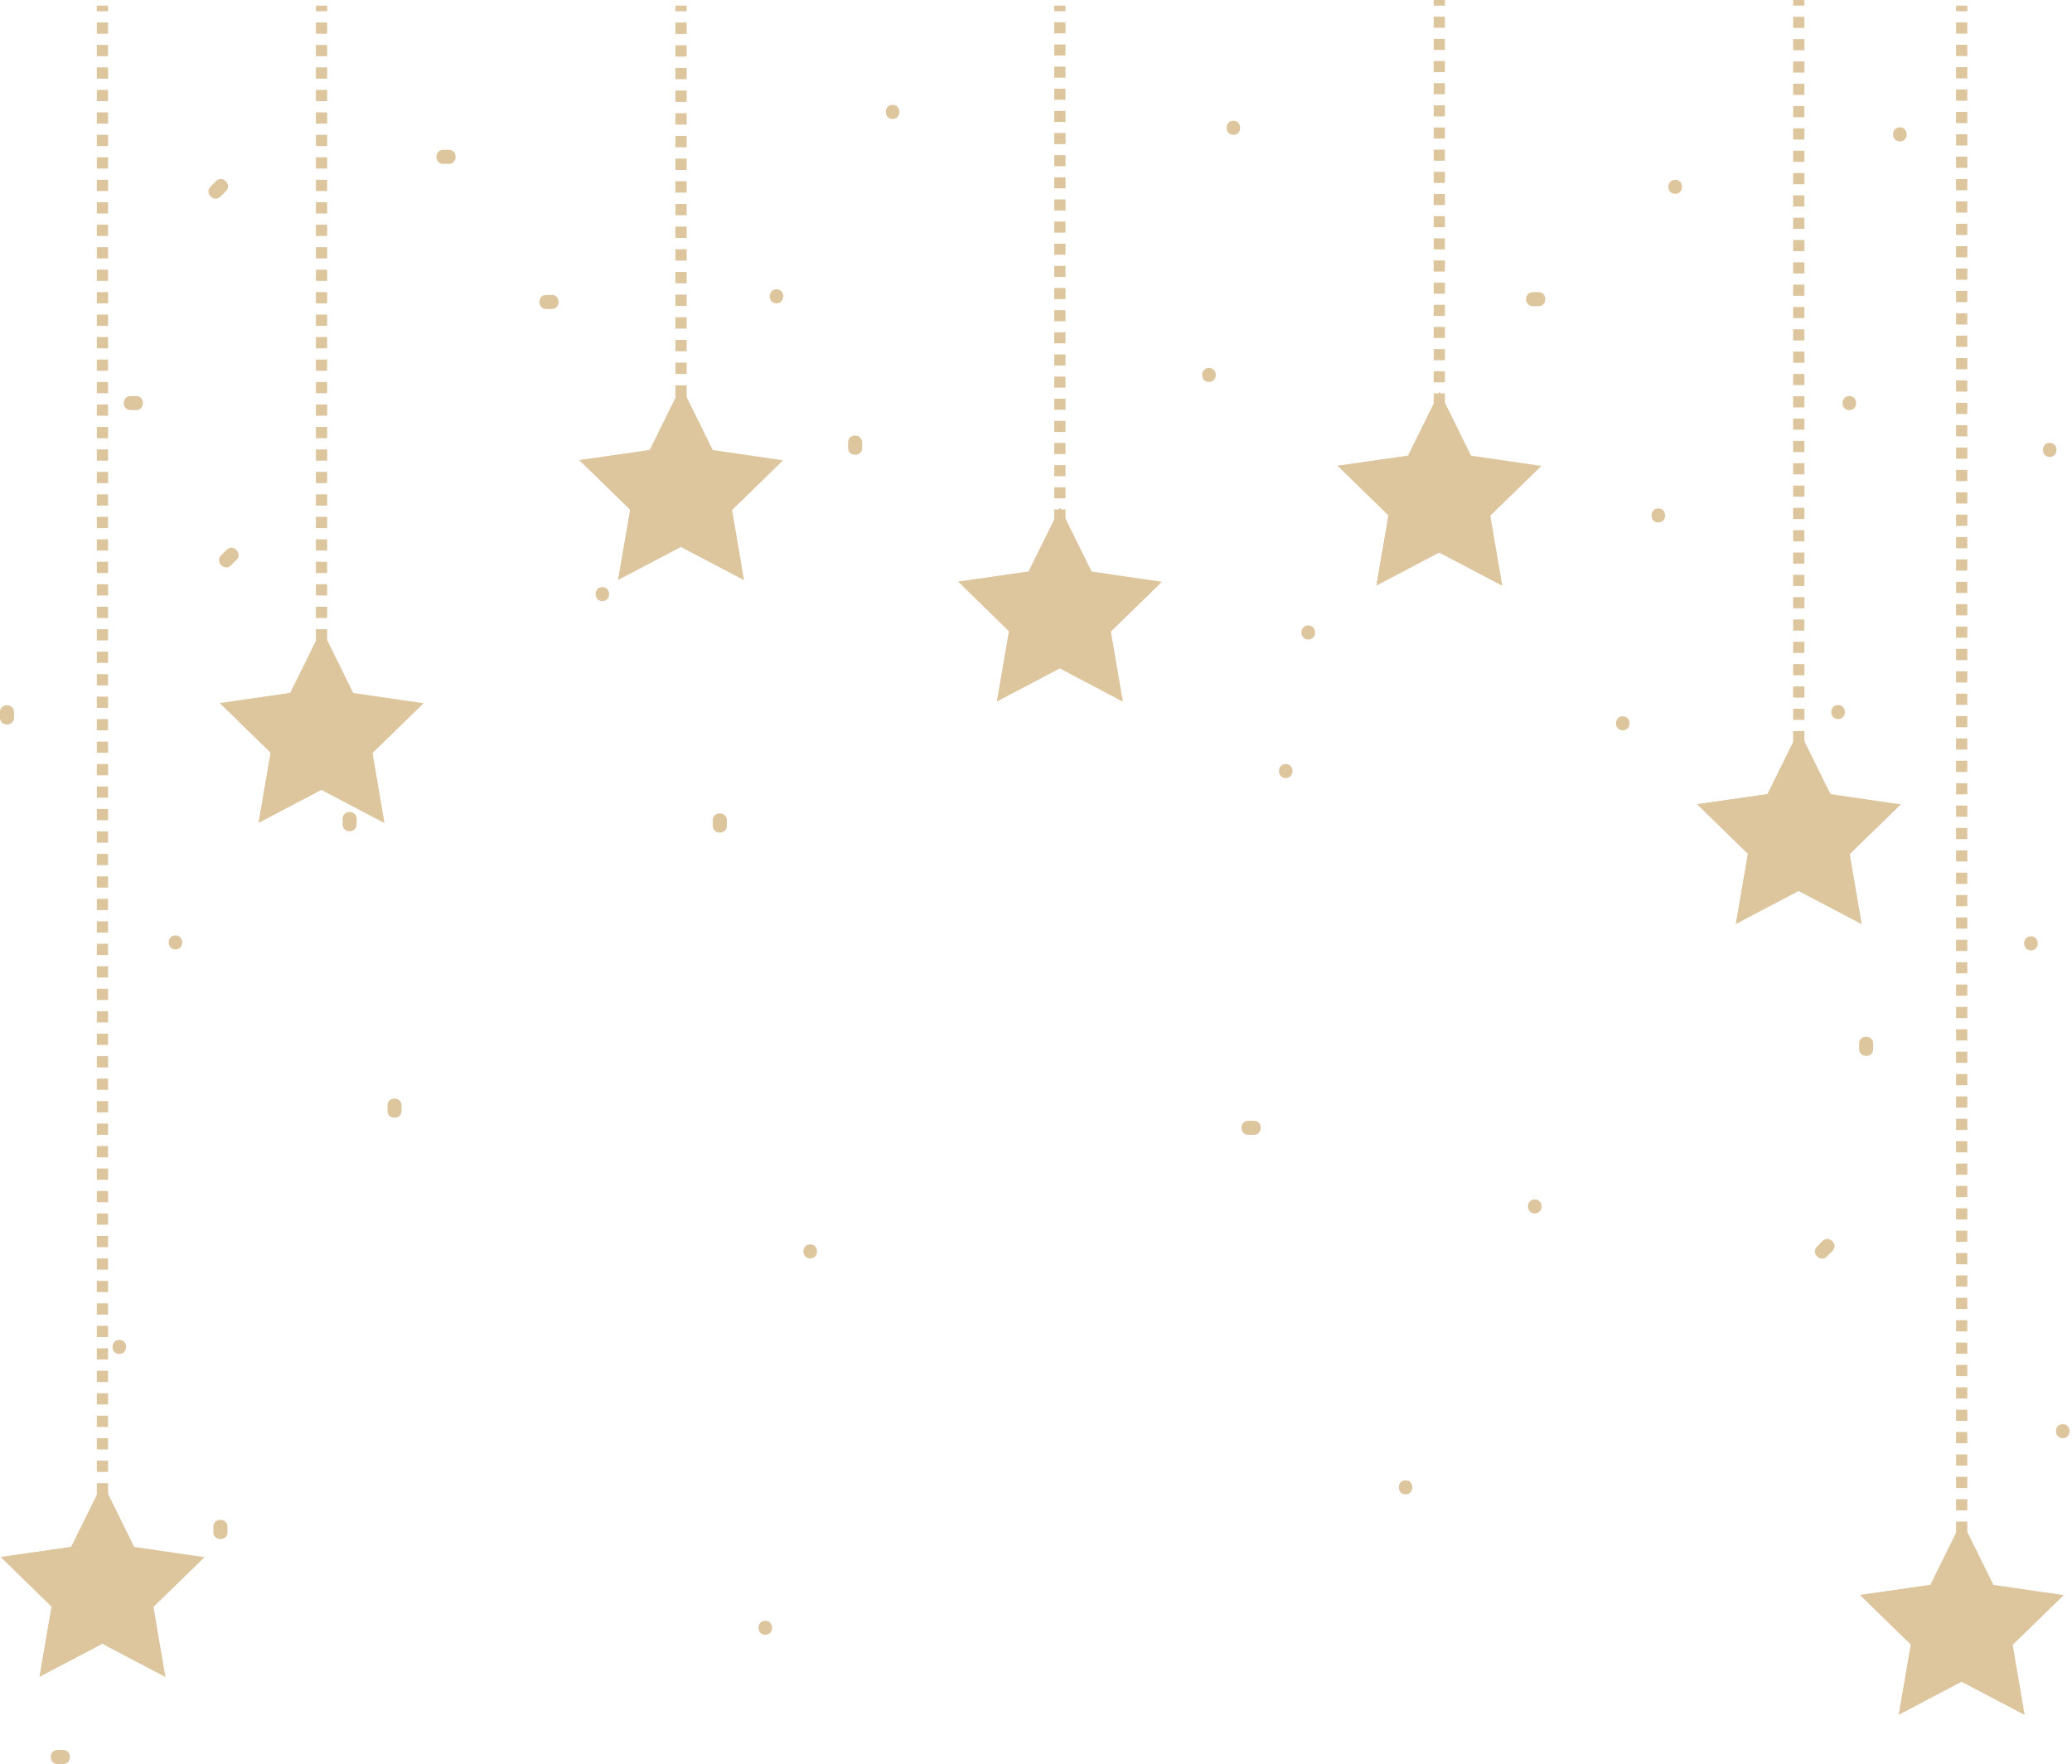 <?xml version="1.0" encoding="UTF-8" standalone="no"?><svg xmlns="http://www.w3.org/2000/svg" xmlns:xlink="http://www.w3.org/1999/xlink" fill="#000000" height="353" preserveAspectRatio="xMidYMid meet" version="1" viewBox="5.5 0.0 414.7 353.0" width="414.7" zoomAndPan="magnify"><g><g id="change1_1"><path d="M 29.379 270.934 C 31.191 270.934 31.191 268.121 29.379 268.121 C 27.57 268.121 27.57 270.934 29.379 270.934" fill="#ddc59e"/></g><g id="change1_2"><path d="M 252.348 26.98 C 254.156 26.98 254.156 24.172 252.348 24.172 C 250.535 24.172 250.535 26.98 252.348 26.98" fill="#ddc59e"/></g><g id="change1_3"><path d="M 40.621 189.988 C 42.43 189.988 42.434 187.18 40.621 187.18 C 38.812 187.18 38.809 189.988 40.621 189.988" fill="#ddc59e"/></g><g id="change1_4"><path d="M 83.059 221.188 C 83.059 221.562 83.059 221.938 83.059 222.312 C 83.059 224.117 85.871 224.121 85.871 222.312 C 85.871 221.938 85.871 221.562 85.871 221.188 C 85.871 219.379 83.059 219.375 83.059 221.188" fill="#ddc59e"/></g><g id="change1_5"><path d="M 50.871 110.02 C 50.496 110.395 50.121 110.77 49.746 111.145 C 48.465 112.426 50.453 114.414 51.734 113.133 C 52.105 112.758 52.48 112.383 52.855 112.008 C 54.141 110.73 52.152 108.738 50.871 110.02" fill="#ddc59e"/></g><g id="change1_6"><path d="M 48.754 36.234 C 48.379 36.609 48.004 36.984 47.629 37.359 C 46.348 38.641 48.336 40.629 49.613 39.348 C 49.988 38.973 50.363 38.598 50.738 38.223 C 52.02 36.941 50.031 34.953 48.754 36.234" fill="#ddc59e"/></g><g id="change1_7"><path d="M 115.941 59.02 C 115.566 59.02 115.191 59.02 114.816 59.02 C 113.012 59.02 113.008 61.832 114.816 61.832 C 115.191 61.832 115.566 61.832 115.941 61.832 C 117.754 61.832 117.754 59.02 115.941 59.02" fill="#ddc59e"/></g><g id="change1_8"><path d="M 95.332 29.98 C 94.961 29.98 94.582 29.98 94.207 29.98 C 92.402 29.98 92.398 32.789 94.207 32.789 C 94.582 32.789 94.961 32.789 95.332 32.789 C 97.141 32.789 97.145 29.98 95.332 29.98" fill="#ddc59e"/></g><g id="change1_9"><path d="M 167.656 251.82 C 169.465 251.82 169.469 249.012 167.656 249.012 C 165.848 249.012 165.844 251.82 167.656 251.82" fill="#ddc59e"/></g><g id="change1_10"><path d="M 32.754 79.258 C 32.379 79.258 32.004 79.258 31.629 79.258 C 29.82 79.258 29.816 82.066 31.629 82.066 C 32.004 82.066 32.379 82.066 32.754 82.066 C 34.562 82.066 34.562 79.258 32.754 79.258" fill="#ddc59e"/></g><g id="change1_11"><path d="M 126.062 120.289 C 127.867 120.289 127.871 117.48 126.062 117.48 C 124.25 117.48 124.25 120.289 126.062 120.289" fill="#ddc59e"/></g><g id="change1_12"><path d="M 247.473 76.445 C 249.281 76.445 249.285 73.637 247.473 73.637 C 245.664 73.637 245.66 76.445 247.473 76.445" fill="#ddc59e"/></g><g id="change1_13"><path d="M 373.383 143.898 C 375.191 143.898 375.195 141.086 373.383 141.086 C 371.574 141.086 371.57 143.898 373.383 143.898" fill="#ddc59e"/></g><g id="change1_14"><path d="M 267.336 127.973 C 269.145 127.973 269.148 125.16 267.336 125.16 C 265.527 125.16 265.523 127.973 267.336 127.973" fill="#ddc59e"/></g><g id="change1_15"><path d="M 377.602 208.82 C 377.602 209.195 377.602 209.57 377.602 209.941 C 377.602 211.754 380.41 211.758 380.41 209.941 C 380.41 209.57 380.41 209.195 380.41 208.82 C 380.41 207.012 377.602 207.008 377.602 208.82" fill="#ddc59e"/></g><g id="change1_16"><path d="M 286.82 299.035 C 288.629 299.035 288.633 296.227 286.82 296.227 C 285.012 296.227 285.012 299.035 286.82 299.035" fill="#ddc59e"/></g><g id="change1_17"><path d="M 256.469 224.277 C 256.094 224.277 255.719 224.277 255.344 224.277 C 253.535 224.277 253.531 227.09 255.344 227.09 C 255.719 227.09 256.094 227.09 256.469 227.09 C 258.277 227.09 258.277 224.277 256.469 224.277" fill="#ddc59e"/></g><g id="change1_18"><path d="M 158.66 327.141 C 160.473 327.141 160.473 324.332 158.66 324.332 C 156.855 324.332 156.852 327.141 158.66 327.141" fill="#ddc59e"/></g><g id="change1_19"><path d="M 148.168 164.133 C 148.168 164.508 148.168 164.883 148.168 165.258 C 148.168 167.066 150.98 167.066 150.98 165.258 C 150.98 164.883 150.98 164.508 150.98 164.133 C 150.98 162.324 148.168 162.32 148.168 164.133" fill="#ddc59e"/></g><g id="change1_20"><path d="M 370.273 248.336 C 369.895 248.711 369.523 249.086 369.148 249.461 C 367.867 250.738 369.855 252.727 371.137 251.445 C 371.512 251.07 371.887 250.695 372.262 250.32 C 373.539 249.039 371.555 247.055 370.273 248.336" fill="#ddc59e"/></g><g id="change1_21"><path d="M 418.352 287.797 C 420.16 287.797 420.164 284.984 418.352 284.984 C 416.543 284.984 416.539 287.797 418.352 287.797" fill="#ddc59e"/></g><g id="change1_22"><path d="M 330.289 146.145 C 332.098 146.145 332.102 143.336 330.289 143.336 C 328.48 143.336 328.477 146.145 330.289 146.145" fill="#ddc59e"/></g><g id="change1_23"><path d="M 375.633 82.066 C 377.441 82.066 377.441 79.258 375.633 79.258 C 373.824 79.258 373.82 82.066 375.633 82.066" fill="#ddc59e"/></g><g id="change1_24"><path d="M 337.41 104.551 C 339.219 104.551 339.223 101.738 337.41 101.738 C 335.602 101.738 335.598 104.551 337.41 104.551" fill="#ddc59e"/></g><g id="change1_25"><path d="M 340.781 38.785 C 342.594 38.785 342.594 35.977 340.781 35.977 C 338.973 35.977 338.973 38.785 340.781 38.785" fill="#ddc59e"/></g><g id="change1_26"><path d="M 385.75 28.293 C 387.559 28.293 387.562 25.48 385.75 25.48 C 383.941 25.48 383.938 28.293 385.75 28.293" fill="#ddc59e"/></g><g id="change1_27"><path d="M 415.73 91.434 C 417.535 91.434 417.539 88.625 415.73 88.625 C 413.922 88.625 413.914 91.434 415.73 91.434" fill="#ddc59e"/></g><g id="change1_28"><path d="M 313.426 58.461 C 313.055 58.461 312.68 58.461 312.301 58.461 C 310.492 58.461 310.488 61.27 312.301 61.27 C 312.68 61.27 313.055 61.27 313.426 61.27 C 315.234 61.27 315.238 58.461 313.426 58.461" fill="#ddc59e"/></g><g id="change1_29"><path d="M 175.242 88.531 C 175.242 88.902 175.242 89.281 175.242 89.652 C 175.242 91.465 178.055 91.469 178.055 89.652 C 178.055 89.281 178.055 88.902 178.055 88.531 C 178.055 86.723 175.242 86.719 175.242 88.531" fill="#ddc59e"/></g><g id="change1_30"><path d="M 160.91 60.707 C 162.719 60.707 162.723 57.895 160.91 57.895 C 159.102 57.895 159.102 60.707 160.91 60.707" fill="#ddc59e"/></g><g id="change1_31"><path d="M 184.145 23.797 C 185.953 23.797 185.957 20.984 184.145 20.984 C 182.336 20.984 182.332 23.797 184.145 23.797" fill="#ddc59e"/></g><g id="change1_32"><path d="M 74.066 163.852 C 74.066 164.227 74.066 164.602 74.066 164.977 C 74.066 166.785 76.879 166.785 76.879 164.977 C 76.879 164.602 76.879 164.227 76.879 163.852 C 76.879 162.043 74.066 162.039 74.066 163.852" fill="#ddc59e"/></g><g id="change1_33"><path d="M 5.488 142.492 C 5.488 142.867 5.488 143.242 5.488 143.617 C 5.488 145.426 8.301 145.43 8.301 143.617 C 8.301 143.242 8.301 142.867 8.301 142.492 C 8.301 140.684 5.488 140.68 5.488 142.492" fill="#ddc59e"/></g><g id="change1_34"><path d="M 18.137 350.188 C 17.762 350.188 17.391 350.188 17.016 350.188 C 15.203 350.188 15.203 352.996 17.016 352.996 C 17.391 352.996 17.762 352.996 18.137 352.996 C 19.949 352.996 19.949 350.188 18.137 350.188" fill="#ddc59e"/></g><g id="change1_35"><path d="M 48.211 305.5 C 48.211 305.875 48.211 306.25 48.211 306.625 C 48.211 308.434 51.02 308.438 51.02 306.625 C 51.02 306.25 51.02 305.875 51.02 305.5 C 51.02 303.691 48.211 303.688 48.211 305.5" fill="#ddc59e"/></g><g id="change1_36"><path d="M 411.98 190.18 C 413.789 190.18 413.793 187.367 411.98 187.367 C 410.172 187.367 410.172 190.18 411.98 190.18" fill="#ddc59e"/></g><g id="change1_37"><path d="M 262.836 155.699 C 264.645 155.699 264.648 152.891 262.836 152.891 C 261.031 152.891 261.023 155.699 262.836 155.699" fill="#ddc59e"/></g><g id="change1_38"><path d="M 312.68 242.824 C 314.484 242.824 314.488 240.016 312.68 240.016 C 310.867 240.016 310.863 242.824 312.68 242.824" fill="#ddc59e"/></g><g id="change2_1"><path d="M 24.883 2.246 L 27.129 2.246 L 27.129 1.125 L 24.883 1.125 Z M 24.883 2.246" fill="#ddc59e"/></g><g id="change2_2"><path d="M 24.883 6.742 L 27.129 6.742 L 27.129 4.496 L 24.883 4.496 Z M 24.883 11.242 L 27.129 11.242 L 27.129 8.992 L 24.883 8.992 Z M 24.883 15.738 L 27.129 15.738 L 27.129 13.488 L 24.883 13.488 Z M 24.883 20.234 L 27.129 20.234 L 27.129 17.988 L 24.883 17.988 Z M 24.883 24.73 L 27.129 24.73 L 27.129 22.484 L 24.883 22.484 Z M 24.883 29.227 L 27.129 29.227 L 27.129 26.98 L 24.883 26.98 Z M 24.883 33.727 L 27.129 33.727 L 27.129 31.477 L 24.883 31.477 Z M 24.883 38.223 L 27.129 38.223 L 27.129 35.973 L 24.883 35.973 Z M 24.883 42.719 L 27.129 42.719 L 27.129 40.469 L 24.883 40.469 Z M 24.883 47.215 L 27.129 47.215 L 27.129 44.965 L 24.883 44.965 Z M 24.883 51.711 L 27.129 51.711 L 27.129 49.465 L 24.883 49.465 Z M 24.883 56.211 L 27.129 56.211 L 27.129 53.961 L 24.883 53.961 Z M 24.883 60.707 L 27.129 60.707 L 27.129 58.457 L 24.883 58.457 Z M 24.883 65.203 L 27.129 65.203 L 27.129 62.953 L 24.883 62.953 Z M 24.883 69.699 L 27.129 69.699 L 27.129 67.449 L 24.883 67.449 Z M 24.883 74.195 L 27.129 74.195 L 27.129 71.949 L 24.883 71.949 Z M 24.883 78.691 L 27.129 78.691 L 27.129 76.445 L 24.883 76.445 Z M 24.883 83.191 L 27.129 83.191 L 27.129 80.941 L 24.883 80.941 Z M 24.883 87.688 L 27.129 87.688 L 27.129 85.438 L 24.883 85.438 Z M 24.883 92.184 L 27.129 92.184 L 27.129 89.938 L 24.883 89.938 Z M 24.883 96.68 L 27.129 96.68 L 27.129 94.43 L 24.883 94.43 Z M 24.883 101.176 L 27.129 101.176 L 27.129 98.93 L 24.883 98.93 Z M 24.883 105.676 L 27.129 105.676 L 27.129 103.426 L 24.883 103.426 Z M 24.883 110.172 L 27.129 110.172 L 27.129 107.922 L 24.883 107.922 Z M 24.883 114.668 L 27.129 114.668 L 27.129 112.418 L 24.883 112.418 Z M 24.883 119.164 L 27.129 119.164 L 27.129 116.914 L 24.883 116.914 Z M 24.883 123.66 L 27.129 123.66 L 27.129 121.414 L 24.883 121.414 Z M 24.883 128.156 L 27.129 128.156 L 27.129 125.91 L 24.883 125.91 Z M 24.883 132.656 L 27.129 132.656 L 27.129 130.406 L 24.883 130.406 Z M 24.883 137.152 L 27.129 137.152 L 27.129 134.902 L 24.883 134.902 Z M 24.883 141.648 L 27.129 141.648 L 27.129 139.398 L 24.883 139.398 Z M 24.883 146.145 L 27.129 146.145 L 27.129 143.895 L 24.883 143.895 Z M 24.883 150.641 L 27.129 150.641 L 27.129 148.395 L 24.883 148.395 Z M 24.883 155.141 L 27.129 155.141 L 27.129 152.891 L 24.883 152.891 Z M 24.883 159.637 L 27.129 159.637 L 27.129 157.387 L 24.883 157.387 Z M 24.883 164.133 L 27.129 164.133 L 27.129 161.883 L 24.883 161.883 Z M 24.883 168.629 L 27.129 168.629 L 27.129 166.379 L 24.883 166.379 Z M 24.883 173.125 L 27.129 173.125 L 27.129 170.875 L 24.883 170.875 Z M 24.883 177.621 L 27.129 177.621 L 27.129 175.375 L 24.883 175.375 Z M 24.883 182.117 L 27.129 182.117 L 27.129 179.871 L 24.883 179.871 Z M 24.883 186.617 L 27.129 186.617 L 27.129 184.367 L 24.883 184.367 Z M 24.883 191.113 L 27.129 191.113 L 27.129 188.863 L 24.883 188.863 Z M 24.883 195.609 L 27.129 195.609 L 27.129 193.359 L 24.883 193.359 Z M 24.883 200.105 L 27.129 200.105 L 27.129 197.859 L 24.883 197.859 Z M 24.883 204.602 L 27.129 204.602 L 27.129 202.355 L 24.883 202.355 Z M 24.883 209.102 L 27.129 209.102 L 27.129 206.852 L 24.883 206.852 Z M 24.883 213.598 L 27.129 213.598 L 27.129 211.348 L 24.883 211.348 Z M 24.883 218.094 L 27.129 218.094 L 27.129 215.844 L 24.883 215.844 Z M 24.883 222.59 L 27.129 222.59 L 27.129 220.344 L 24.883 220.344 Z M 24.883 227.086 L 27.129 227.086 L 27.129 224.84 L 24.883 224.84 Z M 24.883 231.586 L 27.129 231.586 L 27.129 229.336 L 24.883 229.336 Z M 24.883 236.082 L 27.129 236.082 L 27.129 233.832 L 24.883 233.832 Z M 24.883 240.578 L 27.129 240.578 L 27.129 238.328 L 24.883 238.328 Z M 24.883 245.074 L 27.129 245.074 L 27.129 242.828 L 24.883 242.828 Z M 24.883 249.57 L 27.129 249.57 L 27.129 247.324 L 24.883 247.324 Z M 24.883 254.066 L 27.129 254.066 L 27.129 251.82 L 24.883 251.82 Z M 24.883 258.562 L 27.129 258.562 L 27.129 256.316 L 24.883 256.316 Z M 24.883 263.062 L 27.129 263.062 L 27.129 260.812 L 24.883 260.812 Z M 24.883 267.559 L 27.129 267.559 L 27.129 265.309 L 24.883 265.309 Z M 24.883 272.055 L 27.129 272.055 L 27.129 269.809 L 24.883 269.809 Z M 24.883 276.551 L 27.129 276.551 L 27.129 274.305 L 24.883 274.305 Z M 24.883 281.047 L 27.129 281.047 L 27.129 278.801 L 24.883 278.801 Z M 24.883 285.547 L 27.129 285.547 L 27.129 283.297 L 24.883 283.297 Z M 24.883 290.043 L 27.129 290.043 L 27.129 287.793 L 24.883 287.793 Z M 24.883 294.539 L 27.129 294.539 L 27.129 292.289 L 24.883 292.289 Z M 24.883 299.035 L 27.129 299.035 L 27.129 296.789 L 24.883 296.789 Z M 24.883 303.531 L 27.129 303.531 L 27.129 301.285 L 24.883 301.285 Z M 24.883 308.027 L 27.129 308.027 L 27.129 305.781 L 24.883 305.781 Z M 24.883 312.527 L 27.129 312.527 L 27.129 310.277 L 24.883 310.277 Z M 24.883 317.023 L 27.129 317.023 L 27.129 314.773 L 24.883 314.773 Z M 24.883 317.023" fill="#ddc59e"/></g><g id="change2_3"><path d="M 24.883 320.395 L 27.129 320.395 L 27.129 319.273 L 24.883 319.273 Z M 24.883 320.395" fill="#ddc59e"/></g><g id="change1_39"><path d="M 26.031 296.785 L 32.324 309.551 L 46.402 311.602 L 36.211 321.527 L 38.605 335.555 L 26.02 328.93 L 13.418 335.543 L 15.832 321.52 L 5.645 311.586 L 19.727 309.543 L 26.031 296.785" fill="#ddc59e"/></g><g id="change3_1"><path d="M 26.137 317.137 L 19.773 309.586 L 5.645 311.586 Z M 26.137 317.137" fill="#ddc59e"/></g><g id="change3_2"><path d="M 15.832 321.52 L 13.418 335.543 L 26.059 317.062 Z M 15.832 321.52" fill="#ddc59e"/></g><g id="change3_3"><path d="M 46.402 311.602 L 25.91 317.047 L 36.211 321.527 Z M 46.402 311.602" fill="#ddc59e"/></g><g id="change3_4"><path d="M 26 316.941 L 25.996 328.922 L 38.605 335.555 Z M 26 316.941" fill="#ddc59e"/></g><g id="change3_5"><path d="M 26 317.301 L 32.324 309.551 L 26.031 296.785 L 26.012 296.832 L 26 317.301" fill="#ddc59e"/></g><g id="change2_4"><path d="M 68.727 2.246 L 70.977 2.246 L 70.977 1.125 L 68.727 1.125 Z M 68.727 2.246" fill="#ddc59e"/></g><g id="change2_5"><path d="M 68.727 6.742 L 70.977 6.742 L 70.977 4.496 L 68.727 4.496 Z M 68.727 11.242 L 70.977 11.242 L 70.977 8.992 L 68.727 8.992 Z M 68.727 15.738 L 70.977 15.738 L 70.977 13.488 L 68.727 13.488 Z M 68.727 20.234 L 70.977 20.234 L 70.977 17.988 L 68.727 17.988 Z M 68.727 24.73 L 70.977 24.73 L 70.977 22.484 L 68.727 22.484 Z M 68.727 29.227 L 70.977 29.227 L 70.977 26.98 L 68.727 26.98 Z M 68.727 33.727 L 70.977 33.727 L 70.977 31.477 L 68.727 31.477 Z M 68.727 38.223 L 70.977 38.223 L 70.977 35.973 L 68.727 35.973 Z M 68.727 42.719 L 70.977 42.719 L 70.977 40.469 L 68.727 40.469 Z M 68.727 47.215 L 70.977 47.215 L 70.977 44.965 L 68.727 44.965 Z M 68.727 51.711 L 70.977 51.711 L 70.977 49.465 L 68.727 49.465 Z M 68.727 56.211 L 70.977 56.211 L 70.977 53.961 L 68.727 53.961 Z M 68.727 60.707 L 70.977 60.707 L 70.977 58.457 L 68.727 58.457 Z M 68.727 65.203 L 70.977 65.203 L 70.977 62.953 L 68.727 62.953 Z M 68.727 69.699 L 70.977 69.699 L 70.977 67.449 L 68.727 67.449 Z M 68.727 74.195 L 70.977 74.195 L 70.977 71.949 L 68.727 71.949 Z M 68.727 78.691 L 70.977 78.691 L 70.977 76.445 L 68.727 76.445 Z M 68.727 83.191 L 70.977 83.191 L 70.977 80.941 L 68.727 80.941 Z M 68.727 87.688 L 70.977 87.688 L 70.977 85.438 L 68.727 85.438 Z M 68.727 92.184 L 70.977 92.184 L 70.977 89.938 L 68.727 89.938 Z M 68.727 96.68 L 70.977 96.68 L 70.977 94.43 L 68.727 94.43 Z M 68.727 101.176 L 70.977 101.176 L 70.977 98.93 L 68.727 98.93 Z M 68.727 105.676 L 70.977 105.676 L 70.977 103.426 L 68.727 103.426 Z M 68.727 110.172 L 70.977 110.172 L 70.977 107.922 L 68.727 107.922 Z M 68.727 114.668 L 70.977 114.668 L 70.977 112.418 L 68.727 112.418 Z M 68.727 119.164 L 70.977 119.164 L 70.977 116.914 L 68.727 116.914 Z M 68.727 123.66 L 70.977 123.66 L 70.977 121.414 L 68.727 121.414 Z M 68.727 128.156 L 70.977 128.156 L 70.977 125.91 L 68.727 125.91 Z M 68.727 132.656 L 70.977 132.656 L 70.977 130.406 L 68.727 130.406 Z M 68.727 137.152 L 70.977 137.152 L 70.977 134.902 L 68.727 134.902 Z M 68.727 141.648 L 70.977 141.648 L 70.977 139.398 L 68.727 139.398 Z M 68.727 146.145 L 70.977 146.145 L 70.977 143.895 L 68.727 143.895 Z M 68.727 146.145" fill="#ddc59e"/></g><g id="change2_6"><path d="M 68.727 149.52 L 70.977 149.52 L 70.977 148.395 L 68.727 148.395 Z M 68.727 149.52" fill="#ddc59e"/></g><g id="change1_40"><path d="M 69.875 125.91 L 76.164 138.672 L 90.246 140.723 L 80.055 150.652 L 82.453 164.676 L 69.859 158.051 L 57.262 164.664 L 59.672 150.645 L 49.488 140.707 L 63.57 138.664 L 69.875 125.91" fill="#ddc59e"/></g><g id="change3_6"><path d="M 69.977 146.258 L 63.613 138.707 L 49.488 140.707 Z M 69.977 146.258" fill="#ddc59e"/></g><g id="change3_7"><path d="M 59.672 150.645 L 57.262 164.664 L 69.902 146.184 Z M 59.672 150.645" fill="#ddc59e"/></g><g id="change3_8"><path d="M 90.246 140.723 L 69.758 146.164 L 80.055 150.652 Z M 90.246 140.723" fill="#ddc59e"/></g><g id="change3_9"><path d="M 69.844 146.066 L 69.84 158.043 L 82.453 164.676 Z M 69.844 146.066" fill="#ddc59e"/></g><g id="change3_10"><path d="M 69.844 146.422 L 76.164 138.672 L 69.875 125.91 L 69.852 125.953 L 69.844 146.422" fill="#ddc59e"/></g><g id="change2_7"><path d="M 140.68 2.246 L 142.93 2.246 L 142.93 1.125 L 140.68 1.125 Z M 140.68 2.246" fill="#ddc59e"/></g><g id="change2_8"><path d="M 140.68 6.785 L 142.93 6.785 L 142.93 4.516 L 140.68 4.516 Z M 140.68 11.32 L 142.93 11.32 L 142.93 9.055 L 140.68 9.055 Z M 140.68 15.855 L 142.93 15.855 L 142.93 13.59 L 140.68 13.59 Z M 140.68 20.395 L 142.93 20.395 L 142.93 18.125 L 140.68 18.125 Z M 140.68 24.93 L 142.93 24.93 L 142.93 22.66 L 140.68 22.66 Z M 140.68 29.465 L 142.93 29.465 L 142.93 27.199 L 140.68 27.199 Z M 140.68 34.004 L 142.93 34.004 L 142.93 31.734 L 140.68 31.734 Z M 140.68 38.539 L 142.93 38.539 L 142.93 36.27 L 140.68 36.27 Z M 140.68 43.074 L 142.93 43.074 L 142.93 40.809 L 140.68 40.809 Z M 140.68 47.609 L 142.93 47.609 L 142.93 45.344 L 140.68 45.344 Z M 140.68 52.148 L 142.93 52.148 L 142.93 49.879 L 140.68 49.879 Z M 140.68 56.684 L 142.93 56.684 L 142.93 54.418 L 140.68 54.418 Z M 140.68 61.219 L 142.93 61.219 L 142.93 58.953 L 140.68 58.953 Z M 140.68 65.758 L 142.93 65.758 L 142.93 63.488 L 140.68 63.488 Z M 140.68 70.293 L 142.93 70.293 L 142.93 68.023 L 140.68 68.023 Z M 140.68 74.828 L 142.93 74.828 L 142.93 72.562 L 140.68 72.562 Z M 140.68 79.363 L 142.93 79.363 L 142.93 77.098 L 140.68 77.098 Z M 140.68 83.902 L 142.93 83.902 L 142.93 81.633 L 140.68 81.633 Z M 140.68 88.438 L 142.93 88.438 L 142.93 86.168 L 140.68 86.168 Z M 140.68 92.973 L 142.93 92.973 L 142.93 90.703 L 140.68 90.703 Z M 140.68 97.512 L 142.93 97.512 L 142.93 95.242 L 140.68 95.242 Z M 140.68 97.512" fill="#ddc59e"/></g><g id="change2_9"><path d="M 140.68 100.902 L 142.93 100.902 L 142.93 99.777 L 140.68 99.777 Z M 140.68 100.902" fill="#ddc59e"/></g><g id="change1_41"><path d="M 141.828 77.293 L 148.121 90.055 L 162.199 92.109 L 152.012 102.035 L 154.41 116.062 L 141.816 109.434 L 129.219 116.051 L 131.633 102.027 L 121.445 92.09 L 135.527 90.051 L 141.828 77.293" fill="#ddc59e"/></g><g id="change3_11"><path d="M 141.934 97.645 L 135.57 90.09 L 121.445 92.09 Z M 141.934 97.645" fill="#ddc59e"/></g><g id="change3_12"><path d="M 131.633 102.027 L 129.219 116.051 L 141.859 97.57 Z M 131.633 102.027" fill="#ddc59e"/></g><g id="change3_13"><path d="M 162.199 92.109 L 141.711 97.551 L 152.012 102.035 Z M 162.199 92.109" fill="#ddc59e"/></g><g id="change3_14"><path d="M 141.801 97.449 L 141.797 109.43 L 154.41 116.062 Z M 141.801 97.449" fill="#ddc59e"/></g><g id="change3_15"><path d="M 141.801 97.805 L 148.121 90.055 L 141.828 77.293 L 141.809 77.34 L 141.801 97.805" fill="#ddc59e"/></g><g id="change2_10"><path d="M 292.449 1.125 L 294.695 1.125 L 294.695 0 L 292.449 0 Z M 292.449 1.125" fill="#ddc59e"/></g><g id="change2_11"><path d="M 292.449 5.559 L 294.695 5.559 L 294.695 3.344 L 292.449 3.344 Z M 292.449 9.992 L 294.695 9.992 L 294.695 7.777 L 292.449 7.777 Z M 292.449 14.43 L 294.695 14.43 L 294.695 12.211 L 292.449 12.211 Z M 292.449 18.863 L 294.695 18.863 L 294.695 16.645 L 292.449 16.645 Z M 292.449 23.297 L 294.695 23.297 L 294.695 21.078 L 292.449 21.078 Z M 292.449 27.73 L 294.695 27.73 L 294.695 25.516 L 292.449 25.516 Z M 292.449 32.164 L 294.695 32.164 L 294.695 29.949 L 292.449 29.949 Z M 292.449 36.602 L 294.695 36.602 L 294.695 34.383 L 292.449 34.383 Z M 292.449 41.035 L 294.695 41.035 L 294.695 38.82 L 292.449 38.82 Z M 292.449 45.469 L 294.695 45.469 L 294.695 43.254 L 292.449 43.254 Z M 292.449 49.906 L 294.695 49.906 L 294.695 47.688 L 292.449 47.688 Z M 292.449 54.34 L 294.695 54.34 L 294.695 52.121 L 292.449 52.121 Z M 292.449 58.773 L 294.695 58.773 L 294.695 56.559 L 292.449 56.559 Z M 292.449 63.211 L 294.695 63.211 L 294.695 60.992 L 292.449 60.992 Z M 292.449 67.645 L 294.695 67.645 L 294.695 65.426 L 292.449 65.426 Z M 292.449 72.078 L 294.695 72.078 L 294.695 69.859 L 292.449 69.859 Z M 292.449 76.512 L 294.695 76.512 L 294.695 74.293 L 292.449 74.293 Z M 292.449 80.945 L 294.695 80.945 L 294.695 78.73 L 292.449 78.73 Z M 292.449 85.383 L 294.695 85.383 L 294.695 83.164 L 292.449 83.164 Z M 292.449 89.816 L 294.695 89.816 L 294.695 87.598 L 292.449 87.598 Z M 292.449 94.25 L 294.695 94.25 L 294.695 92.031 L 292.449 92.031 Z M 292.449 98.684 L 294.695 98.684 L 294.695 96.469 L 292.449 96.469 Z M 292.449 98.684" fill="#ddc59e"/></g><g id="change2_12"><path d="M 292.449 102.027 L 294.695 102.027 L 294.695 100.902 L 292.449 100.902 Z M 292.449 102.027" fill="#ddc59e"/></g><g id="change1_42"><path d="M 293.598 78.418 L 299.887 91.18 L 313.969 93.23 L 303.773 103.16 L 306.176 117.188 L 293.586 110.559 L 280.984 117.176 L 283.398 103.152 L 273.211 93.215 L 287.293 91.176 L 293.598 78.418" fill="#ddc59e"/></g><g id="change3_16"><path d="M 293.699 98.77 L 287.34 91.215 L 273.211 93.215 Z M 293.699 98.77" fill="#ddc59e"/></g><g id="change3_17"><path d="M 283.398 103.152 L 280.984 117.176 L 293.625 98.691 Z M 283.398 103.152" fill="#ddc59e"/></g><g id="change3_18"><path d="M 313.969 93.23 L 293.48 98.676 L 303.773 103.16 Z M 313.969 93.23" fill="#ddc59e"/></g><g id="change3_19"><path d="M 293.566 98.574 L 293.562 110.555 L 306.176 117.188 Z M 293.566 98.574" fill="#ddc59e"/></g><g id="change3_20"><path d="M 293.566 98.93 L 299.887 91.18 L 293.598 78.418 L 293.574 78.465 L 293.566 98.93" fill="#ddc59e"/></g><g id="change2_13"><path d="M 216.504 2.246 L 218.754 2.246 L 218.754 1.125 L 216.504 1.125 Z M 216.504 2.246" fill="#ddc59e"/></g><g id="change2_14"><path d="M 216.504 6.68 L 218.754 6.68 L 218.754 4.461 L 216.504 4.461 Z M 216.504 11.109 L 218.754 11.109 L 218.754 8.895 L 216.504 8.895 Z M 216.504 15.539 L 218.754 15.539 L 218.754 13.324 L 216.504 13.324 Z M 216.504 19.969 L 218.754 19.969 L 218.754 17.754 L 216.504 17.754 Z M 216.504 24.402 L 218.754 24.402 L 218.754 22.188 L 216.504 22.188 Z M 216.504 28.832 L 218.754 28.832 L 218.754 26.617 L 216.504 26.617 Z M 216.504 33.262 L 218.754 33.262 L 218.754 31.047 L 216.504 31.047 Z M 216.504 37.691 L 218.754 37.691 L 218.754 35.477 L 216.504 35.477 Z M 216.504 42.121 L 218.754 42.121 L 218.754 39.906 L 216.504 39.906 Z M 216.504 46.555 L 218.754 46.555 L 218.754 44.34 L 216.504 44.34 Z M 216.504 50.984 L 218.754 50.984 L 218.754 48.77 L 216.504 48.77 Z M 216.504 55.414 L 218.754 55.414 L 218.754 53.199 L 216.504 53.199 Z M 216.504 59.848 L 218.754 59.848 L 218.754 57.629 L 216.504 57.629 Z M 216.504 64.277 L 218.754 64.277 L 218.754 62.062 L 216.504 62.062 Z M 216.504 68.707 L 218.754 68.707 L 218.754 66.492 L 216.504 66.492 Z M 216.504 73.141 L 218.754 73.141 L 218.754 70.922 L 216.504 70.922 Z M 216.504 77.57 L 218.754 77.57 L 218.754 75.355 L 216.504 75.355 Z M 216.504 82 L 218.754 82 L 218.754 79.785 L 216.504 79.785 Z M 216.504 86.43 L 218.754 86.43 L 218.754 84.215 L 216.504 84.215 Z M 216.504 90.859 L 218.754 90.859 L 218.754 88.645 L 216.504 88.645 Z M 216.504 95.293 L 218.754 95.293 L 218.754 93.078 L 216.504 93.078 Z M 216.504 99.723 L 218.754 99.723 L 218.754 97.508 L 216.504 97.508 Z M 216.504 104.152 L 218.754 104.152 L 218.754 101.938 L 216.504 101.938 Z M 216.504 108.586 L 218.754 108.586 L 218.754 106.371 L 216.504 106.371 Z M 216.504 113.016 L 218.754 113.016 L 218.754 110.801 L 216.504 110.801 Z M 216.504 117.445 L 218.754 117.445 L 218.754 115.23 L 216.504 115.23 Z M 216.504 121.875 L 218.754 121.875 L 218.754 119.66 L 216.504 119.66 Z M 216.504 121.875" fill="#ddc59e"/></g><g id="change2_15"><path d="M 216.504 125.219 L 218.754 125.219 L 218.754 124.094 L 216.504 124.094 Z M 216.504 125.219" fill="#ddc59e"/></g><g id="change1_43"><path d="M 217.652 101.605 L 223.945 114.367 L 238.023 116.422 L 227.836 126.352 L 230.234 140.375 L 217.641 133.746 L 205.043 140.363 L 207.453 126.34 L 197.27 116.402 L 211.352 114.363 L 217.652 101.605" fill="#ddc59e"/></g><g id="change3_21"><path d="M 217.758 121.957 L 211.395 114.402 L 197.27 116.402 Z M 217.758 121.957" fill="#ddc59e"/></g><g id="change3_22"><path d="M 207.453 126.34 L 205.043 140.363 L 217.684 121.883 Z M 207.453 126.34" fill="#ddc59e"/></g><g id="change3_23"><path d="M 238.023 116.422 L 217.535 121.863 L 227.836 126.352 Z M 238.023 116.422" fill="#ddc59e"/></g><g id="change3_24"><path d="M 217.621 121.766 L 217.617 133.742 L 230.234 140.375 Z M 217.621 121.766" fill="#ddc59e"/></g><g id="change3_25"><path d="M 217.621 122.117 L 223.945 114.367 L 217.652 101.605 L 217.633 101.648 L 217.621 122.117" fill="#ddc59e"/></g><g id="change2_16"><path d="M 364.391 1.125 L 366.641 1.125 L 366.641 0 L 364.391 0 Z M 364.391 1.125" fill="#ddc59e"/></g><g id="change2_17"><path d="M 364.391 5.59 L 366.641 5.59 L 366.641 3.359 L 364.391 3.359 Z M 364.391 10.059 L 366.641 10.059 L 366.641 7.824 L 364.391 7.824 Z M 364.391 14.523 L 366.641 14.523 L 366.641 12.289 L 364.391 12.289 Z M 364.391 18.992 L 366.641 18.992 L 366.641 16.758 L 364.391 16.758 Z M 364.391 23.457 L 366.641 23.457 L 366.641 21.227 L 364.391 21.227 Z M 364.391 27.926 L 366.641 27.926 L 366.641 25.691 L 364.391 25.691 Z M 364.391 32.391 L 366.641 32.391 L 366.641 30.156 L 364.391 30.156 Z M 364.391 36.859 L 366.641 36.859 L 366.641 34.625 L 364.391 34.625 Z M 364.391 41.324 L 366.641 41.324 L 366.641 39.094 L 364.391 39.094 Z M 364.391 45.793 L 366.641 45.793 L 366.641 43.559 L 364.391 43.559 Z M 364.391 50.258 L 366.641 50.258 L 366.641 48.027 L 364.391 48.027 Z M 364.391 54.727 L 366.641 54.727 L 366.641 52.492 L 364.391 52.492 Z M 364.391 59.191 L 366.641 59.191 L 366.641 56.961 L 364.391 56.961 Z M 364.391 63.66 L 366.641 63.66 L 366.641 61.426 L 364.391 61.426 Z M 364.391 68.125 L 366.641 68.125 L 366.641 65.891 L 364.391 65.891 Z M 364.391 72.594 L 366.641 72.594 L 366.641 70.359 L 364.391 70.359 Z M 364.391 77.059 L 366.641 77.059 L 366.641 74.828 L 364.391 74.828 Z M 364.391 81.527 L 366.641 81.527 L 366.641 79.293 L 364.391 79.293 Z M 364.391 85.992 L 366.641 85.992 L 366.641 83.758 L 364.391 83.758 Z M 364.391 90.461 L 366.641 90.461 L 366.641 88.227 L 364.391 88.227 Z M 364.391 94.926 L 366.641 94.926 L 366.641 92.695 L 364.391 92.695 Z M 364.391 99.395 L 366.641 99.395 L 366.641 97.16 L 364.391 97.16 Z M 364.391 103.859 L 366.641 103.859 L 366.641 101.625 L 364.391 101.625 Z M 364.391 108.328 L 366.641 108.328 L 366.641 106.094 L 364.391 106.094 Z M 364.391 112.793 L 366.641 112.793 L 366.641 110.562 L 364.391 110.562 Z M 364.391 117.262 L 366.641 117.262 L 366.641 115.027 L 364.391 115.027 Z M 364.391 121.727 L 366.641 121.727 L 366.641 119.492 L 364.391 119.492 Z M 364.391 126.195 L 366.641 126.195 L 366.641 123.961 L 364.391 123.961 Z M 364.391 130.66 L 366.641 130.66 L 366.641 128.43 L 364.391 128.43 Z M 364.391 135.129 L 366.641 135.129 L 366.641 132.895 L 364.391 132.895 Z M 364.391 139.594 L 366.641 139.594 L 366.641 137.363 L 364.391 137.363 Z M 364.391 144.062 L 366.641 144.062 L 366.641 141.828 L 364.391 141.828 Z M 364.391 148.527 L 366.641 148.527 L 366.641 146.297 L 364.391 146.297 Z M 364.391 152.996 L 366.641 152.996 L 366.641 150.762 L 364.391 150.762 Z M 364.391 157.461 L 366.641 157.461 L 366.641 155.23 L 364.391 155.23 Z M 364.391 161.93 L 366.641 161.93 L 366.641 159.695 L 364.391 159.695 Z M 364.391 166.395 L 366.641 166.395 L 366.641 164.164 L 364.391 164.164 Z M 364.391 166.395" fill="#ddc59e"/></g><g id="change2_18"><path d="M 364.391 169.754 L 366.641 169.754 L 366.641 168.629 L 364.391 168.629 Z M 364.391 169.754" fill="#ddc59e"/></g><g id="change1_44"><path d="M 365.539 146.145 L 371.828 158.906 L 385.91 160.961 L 375.719 170.887 L 378.113 184.91 L 365.523 178.285 L 352.926 184.902 L 355.34 170.879 L 345.152 160.941 L 359.234 158.902 L 365.539 146.145" fill="#ddc59e"/></g><g id="change3_26"><path d="M 365.645 166.492 L 359.277 158.941 L 345.152 160.941 Z M 365.645 166.492" fill="#ddc59e"/></g><g id="change3_27"><path d="M 355.34 170.879 L 352.926 184.902 L 365.566 166.422 Z M 355.34 170.879" fill="#ddc59e"/></g><g id="change3_28"><path d="M 385.91 160.961 L 365.422 166.402 L 375.719 170.887 Z M 385.91 160.961" fill="#ddc59e"/></g><g id="change3_29"><path d="M 365.508 166.301 L 365.504 178.277 L 378.113 184.91 Z M 365.508 166.301" fill="#ddc59e"/></g><g id="change3_30"><path d="M 365.508 166.656 L 371.828 158.906 L 365.539 146.145 L 365.516 146.188 L 365.508 166.656" fill="#ddc59e"/></g><g id="change2_19"><path d="M 397 2.246 L 399.246 2.246 L 399.246 1.125 L 397 1.125 Z M 397 2.246" fill="#ddc59e"/></g><g id="change2_20"><path d="M 397 6.727 L 399.246 6.727 L 399.246 4.488 L 397 4.488 Z M 397 11.203 L 399.246 11.203 L 399.246 8.965 L 397 8.965 Z M 397 15.68 L 399.246 15.68 L 399.246 13.441 L 397 13.441 Z M 397 20.156 L 399.246 20.156 L 399.246 17.918 L 397 17.918 Z M 397 24.637 L 399.246 24.637 L 399.246 22.395 L 397 22.395 Z M 397 29.113 L 399.246 29.113 L 399.246 26.875 L 397 26.875 Z M 397 33.59 L 399.246 33.59 L 399.246 31.352 L 397 31.352 Z M 397 38.066 L 399.246 38.066 L 399.246 35.828 L 397 35.828 Z M 397 42.547 L 399.246 42.547 L 399.246 40.305 L 397 40.305 Z M 397 47.023 L 399.246 47.023 L 399.246 44.785 L 397 44.785 Z M 397 51.5 L 399.246 51.5 L 399.246 49.262 L 397 49.262 Z M 397 55.977 L 399.246 55.977 L 399.246 53.738 L 397 53.738 Z M 397 60.453 L 399.246 60.453 L 399.246 58.215 L 397 58.215 Z M 397 64.934 L 399.246 64.934 L 399.246 62.691 L 397 62.691 Z M 397 69.41 L 399.246 69.41 L 399.246 67.172 L 397 67.172 Z M 397 73.887 L 399.246 73.887 L 399.246 71.648 L 397 71.648 Z M 397 78.363 L 399.246 78.363 L 399.246 76.125 L 397 76.125 Z M 397 82.844 L 399.246 82.844 L 399.246 80.602 L 397 80.602 Z M 397 87.32 L 399.246 87.32 L 399.246 85.082 L 397 85.082 Z M 397 91.797 L 399.246 91.797 L 399.246 89.559 L 397 89.559 Z M 397 96.273 L 399.246 96.273 L 399.246 94.035 L 397 94.035 Z M 397 100.754 L 399.246 100.754 L 399.246 98.512 L 397 98.512 Z M 397 105.23 L 399.246 105.23 L 399.246 102.992 L 397 102.992 Z M 397 109.707 L 399.246 109.707 L 399.246 107.469 L 397 107.469 Z M 397 114.184 L 399.246 114.184 L 399.246 111.945 L 397 111.945 Z M 397 118.66 L 399.246 118.66 L 399.246 116.422 L 397 116.422 Z M 397 123.141 L 399.246 123.141 L 399.246 120.898 L 397 120.898 Z M 397 127.617 L 399.246 127.617 L 399.246 125.379 L 397 125.379 Z M 397 132.094 L 399.246 132.094 L 399.246 129.855 L 397 129.855 Z M 397 136.57 L 399.246 136.57 L 399.246 134.332 L 397 134.332 Z M 397 141.051 L 399.246 141.051 L 399.246 138.812 L 397 138.812 Z M 397 145.527 L 399.246 145.527 L 399.246 143.289 L 397 143.289 Z M 397 150.004 L 399.246 150.004 L 399.246 147.766 L 397 147.766 Z M 397 154.48 L 399.246 154.48 L 399.246 152.242 L 397 152.242 Z M 397 158.961 L 399.246 158.961 L 399.246 156.719 L 397 156.719 Z M 397 163.438 L 399.246 163.438 L 399.246 161.199 L 397 161.199 Z M 397 167.914 L 399.246 167.914 L 399.246 165.676 L 397 165.676 Z M 397 172.391 L 399.246 172.391 L 399.246 170.152 L 397 170.152 Z M 397 176.867 L 399.246 176.867 L 399.246 174.629 L 397 174.629 Z M 397 181.348 L 399.246 181.348 L 399.246 179.105 L 397 179.105 Z M 397 185.824 L 399.246 185.824 L 399.246 183.586 L 397 183.586 Z M 397 190.301 L 399.246 190.301 L 399.246 188.062 L 397 188.062 Z M 397 194.777 L 399.246 194.777 L 399.246 192.539 L 397 192.539 Z M 397 199.258 L 399.246 199.258 L 399.246 197.02 L 397 197.02 Z M 397 203.734 L 399.246 203.734 L 399.246 201.496 L 397 201.496 Z M 397 208.211 L 399.246 208.211 L 399.246 205.973 L 397 205.973 Z M 397 212.688 L 399.246 212.688 L 399.246 210.449 L 397 210.449 Z M 397 217.164 L 399.246 217.164 L 399.246 214.926 L 397 214.926 Z M 397 221.645 L 399.246 221.645 L 399.246 219.406 L 397 219.406 Z M 397 226.121 L 399.246 226.121 L 399.246 223.883 L 397 223.883 Z M 397 230.598 L 399.246 230.598 L 399.246 228.359 L 397 228.359 Z M 397 235.074 L 399.246 235.074 L 399.246 232.836 L 397 232.836 Z M 397 239.555 L 399.246 239.555 L 399.246 237.316 L 397 237.316 Z M 397 244.031 L 399.246 244.031 L 399.246 241.793 L 397 241.793 Z M 397 248.508 L 399.246 248.508 L 399.246 246.27 L 397 246.27 Z M 397 252.984 L 399.246 252.984 L 399.246 250.746 L 397 250.746 Z M 397 257.465 L 399.246 257.465 L 399.246 255.227 L 397 255.227 Z M 397 261.941 L 399.246 261.941 L 399.246 259.703 L 397 259.703 Z M 397 266.418 L 399.246 266.418 L 399.246 264.18 L 397 264.18 Z M 397 270.895 L 399.246 270.895 L 399.246 268.656 L 397 268.656 Z M 397 275.371 L 399.246 275.371 L 399.246 273.133 L 397 273.133 Z M 397 279.852 L 399.246 279.852 L 399.246 277.613 L 397 277.613 Z M 397 284.328 L 399.246 284.328 L 399.246 282.09 L 397 282.09 Z M 397 288.805 L 399.246 288.805 L 399.246 286.566 L 397 286.566 Z M 397 293.281 L 399.246 293.281 L 399.246 291.043 L 397 291.043 Z M 397 297.762 L 399.246 297.762 L 399.246 295.523 L 397 295.523 Z M 397 302.238 L 399.246 302.238 L 399.246 300 L 397 300 Z M 397 306.715 L 399.246 306.715 L 399.246 304.477 L 397 304.477 Z M 397 311.191 L 399.246 311.191 L 399.246 308.953 L 397 308.953 Z M 397 315.672 L 399.246 315.672 L 399.246 313.434 L 397 313.434 Z M 397 320.148 L 399.246 320.148 L 399.246 317.91 L 397 317.91 Z M 397 324.625 L 399.246 324.625 L 399.246 322.387 L 397 322.387 Z M 397 324.625" fill="#ddc59e"/></g><g id="change2_21"><path d="M 397 327.988 L 399.246 327.988 L 399.246 326.867 L 397 326.867 Z M 397 327.988" fill="#ddc59e"/></g><g id="change1_45"><path d="M 398.145 304.383 L 404.438 317.145 L 418.52 319.195 L 408.324 329.121 L 410.727 343.148 L 398.133 336.523 L 385.535 343.141 L 387.949 329.113 L 377.762 319.18 L 391.844 317.141 L 398.145 304.383" fill="#ddc59e"/></g><g id="change3_31"><path d="M 398.25 324.73 L 391.891 317.18 L 377.762 319.18 Z M 398.25 324.73" fill="#ddc59e"/></g><g id="change3_32"><path d="M 387.949 329.113 L 385.535 343.141 L 398.176 324.656 Z M 387.949 329.113" fill="#ddc59e"/></g><g id="change3_33"><path d="M 418.52 319.195 L 398.027 324.641 L 408.324 329.121 Z M 418.52 319.195" fill="#ddc59e"/></g><g id="change3_34"><path d="M 398.117 324.539 L 398.109 336.516 L 410.727 343.148 Z M 398.117 324.539" fill="#ddc59e"/></g><g id="change3_35"><path d="M 398.117 324.895 L 404.438 317.145 L 398.145 304.383 L 398.125 304.426 L 398.117 324.895" fill="#ddc59e"/></g></g></svg>